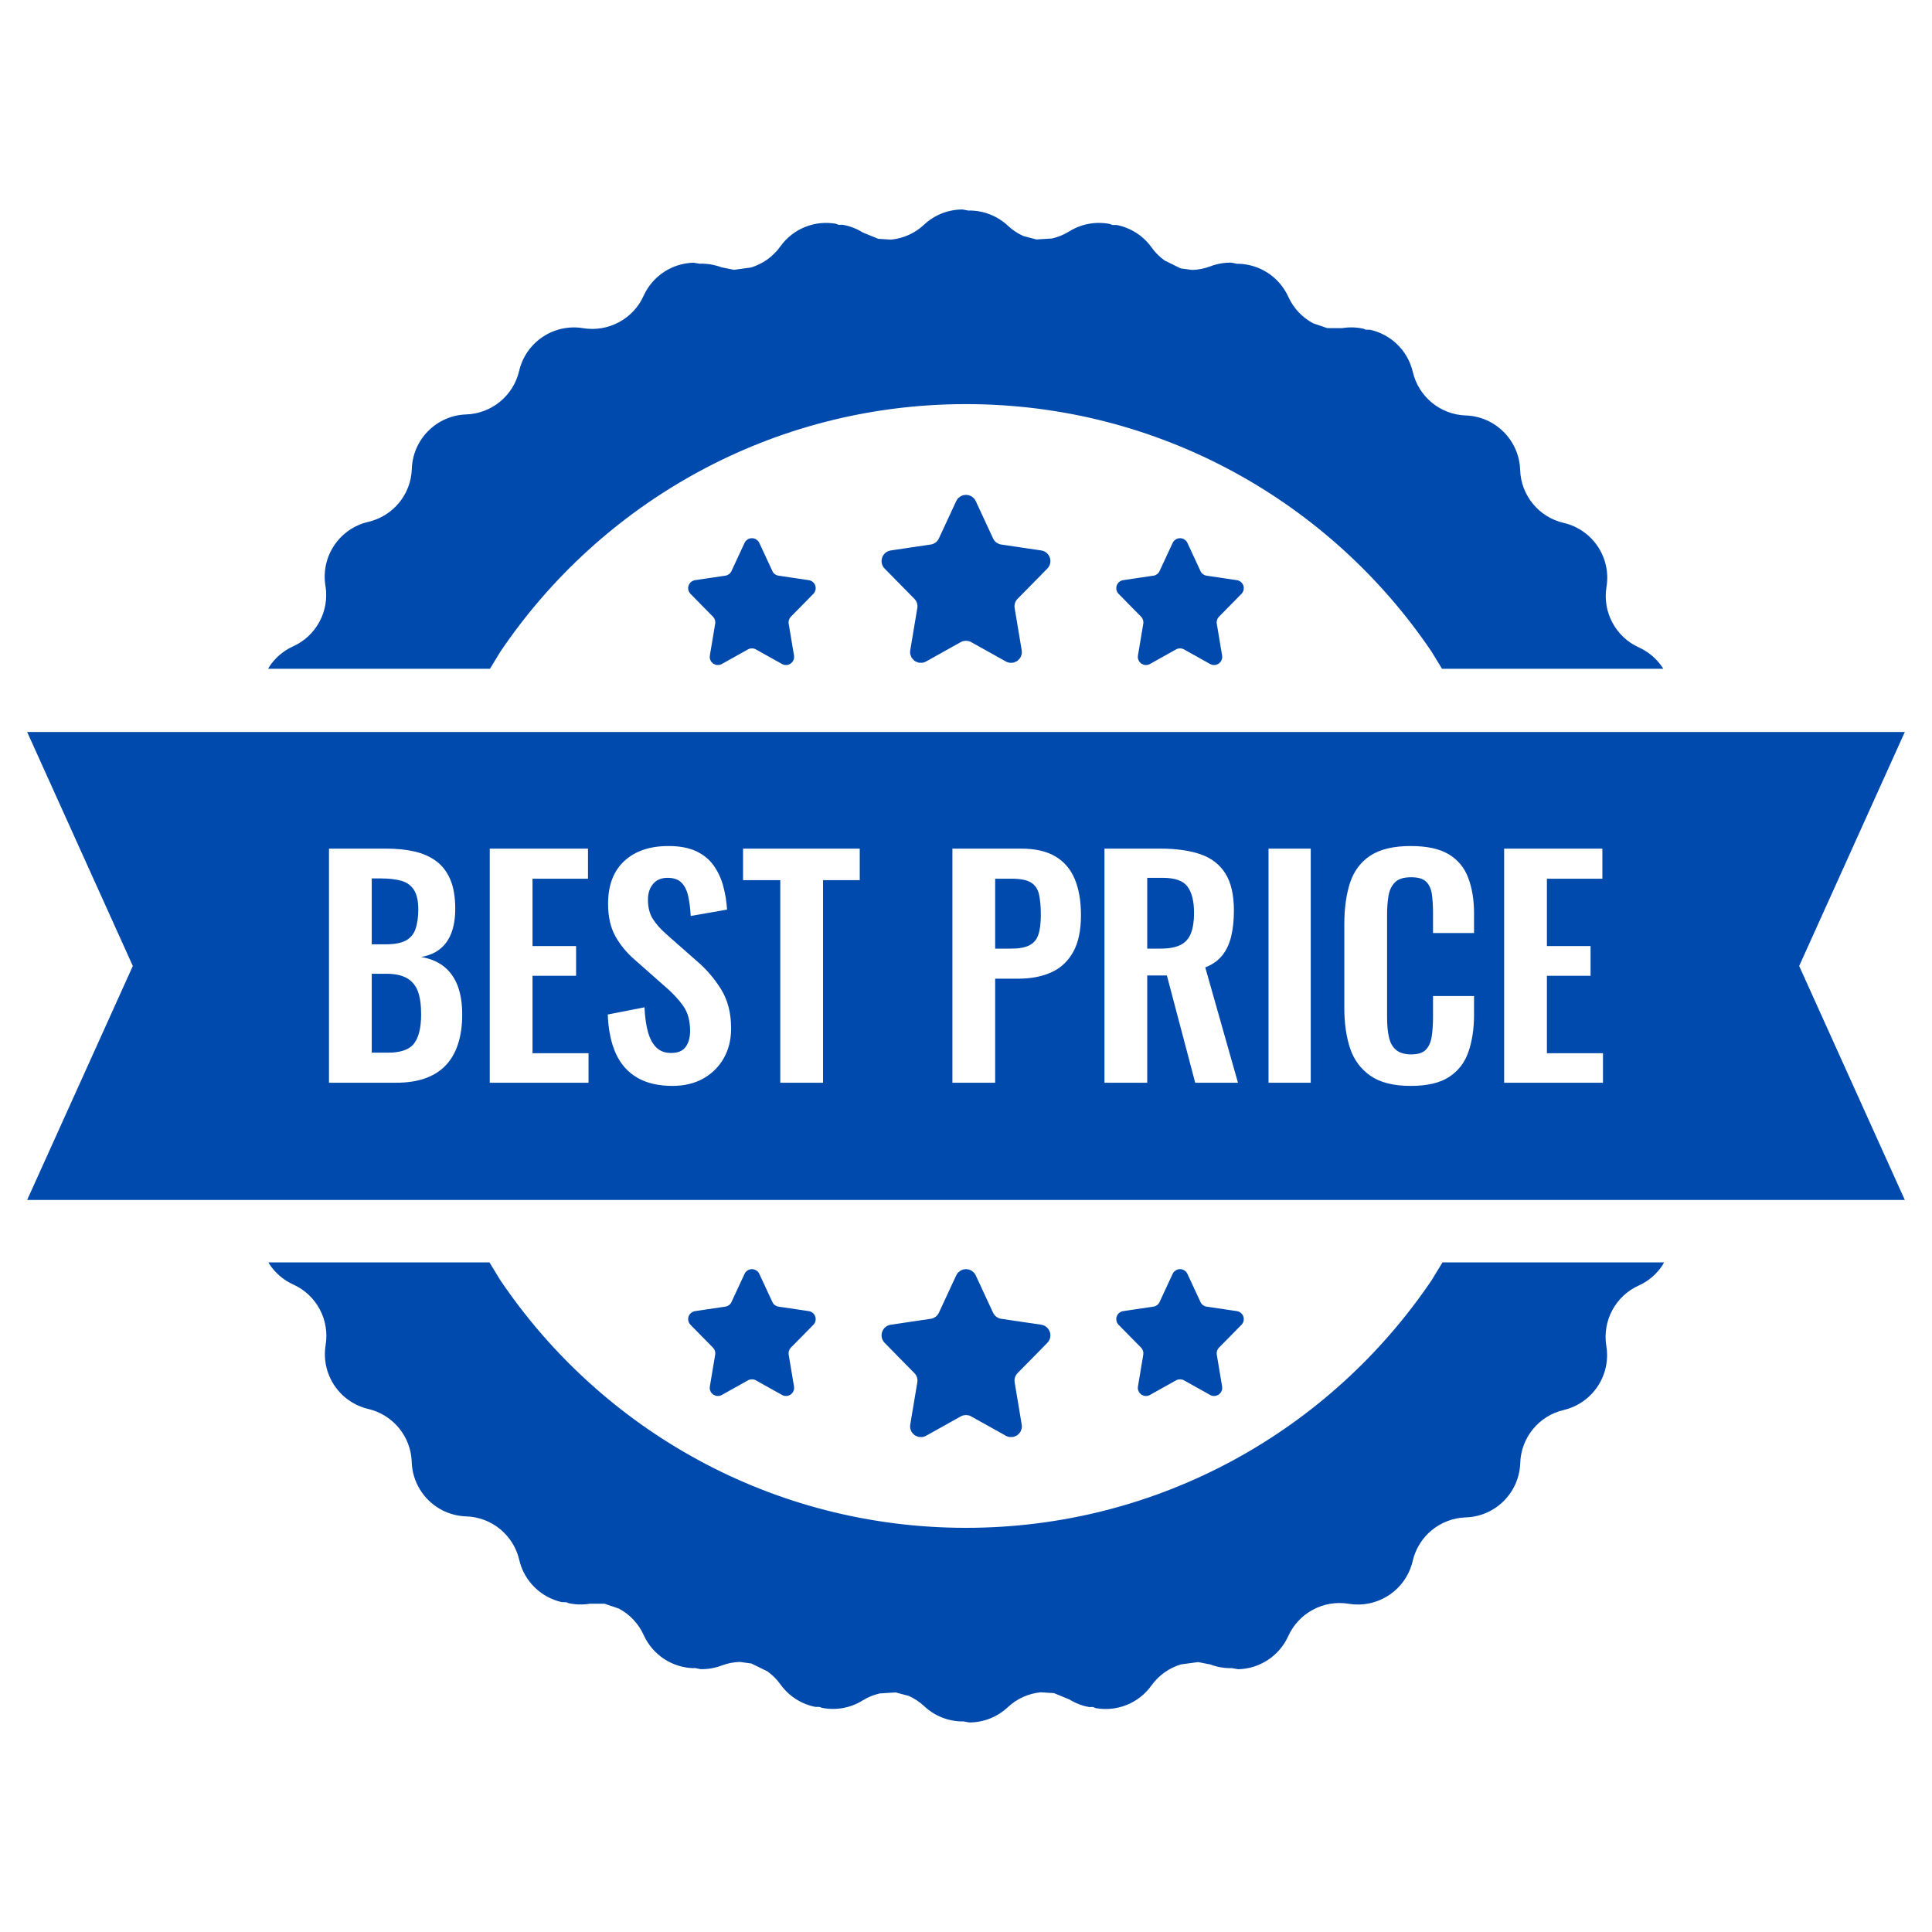 <svg xmlns="http://www.w3.org/2000/svg" xmlns:xlink="http://www.w3.org/1999/xlink" width="500" zoomAndPan="magnify" viewBox="0 0 375 375" height="500" preserveAspectRatio="xMidYMid meet" version="1.0"><defs><clipPath id="100b08719a"><path d="M 5.27 40.66 L 369.723 40.66 L 369.723 334.328 L 5.27 334.328 Z M 5.27 40.66 " clip-rule="nonzero"/></clipPath></defs><g clip-path="url(#100b08719a)"><path fill="#004aad" d="M 228.988 246.336 L 229.043 246.34 L 229.098 246.336 L 229.18 246.355 L 229.445 246.387 L 229.629 246.461 L 229.703 246.48 L 229.746 246.516 L 229.859 246.559 L 230.094 246.762 L 230.148 246.793 L 230.16 246.809 L 230.211 246.848 C 230.309 246.965 230.402 247.094 230.469 247.242 L 233.02 252.73 C 233.125 252.969 233.293 253.172 233.496 253.324 L 233.73 253.457 L 233.824 253.512 C 233.941 253.562 234.07 253.598 234.207 253.617 L 240.074 254.488 C 240.938 254.613 241.531 255.41 241.402 256.266 C 241.352 256.598 241.203 256.902 240.969 257.141 L 239.949 258.176 L 239.949 258.184 L 236.602 261.578 C 236.25 261.938 236.09 262.441 236.176 262.938 L 237.215 269.141 C 237.238 269.312 237.238 269.492 237.215 269.664 L 237.195 269.719 L 237.195 269.762 L 237.133 269.895 L 237.035 270.164 L 236.984 270.23 L 236.941 270.309 L 236.781 270.465 L 236.633 270.637 L 236.559 270.672 L 236.504 270.723 L 236.324 270.793 L 236.09 270.906 L 236.004 270.914 L 235.918 270.945 L 235.664 270.945 L 235.496 270.957 L 235.453 270.945 L 235.398 270.945 C 235.23 270.914 235.059 270.855 234.898 270.766 L 229.809 267.922 C 229.691 267.855 229.562 267.805 229.438 267.773 L 229.043 267.723 L 228.648 267.773 C 228.523 267.805 228.395 267.855 228.277 267.922 L 223.188 270.766 C 223.027 270.855 222.855 270.914 222.688 270.945 L 222.633 270.945 L 222.59 270.957 L 222.422 270.945 L 222.168 270.945 L 222.082 270.914 L 221.996 270.906 L 221.762 270.793 L 221.582 270.723 L 221.527 270.672 L 221.453 270.637 L 221.305 270.465 L 221.145 270.309 L 221.113 270.23 L 221.051 270.164 L 220.953 269.895 L 220.891 269.762 L 220.891 269.719 L 220.871 269.664 C 220.848 269.492 220.848 269.312 220.871 269.141 L 221.91 262.938 C 221.996 262.441 221.836 261.938 221.484 261.578 L 218.84 258.898 L 218.84 258.895 L 217.117 257.141 C 216.883 256.902 216.734 256.598 216.684 256.266 C 216.555 255.41 217.148 254.613 218.012 254.488 L 223.879 253.617 C 224.016 253.598 224.145 253.562 224.262 253.512 L 224.355 253.457 L 224.59 253.324 C 224.793 253.172 224.961 252.969 225.066 252.73 L 227.617 247.242 C 227.684 247.094 227.777 246.965 227.875 246.848 L 227.926 246.809 L 227.938 246.793 L 227.992 246.762 L 228.234 246.559 L 228.34 246.516 L 228.383 246.48 L 228.457 246.461 L 228.648 246.387 L 228.906 246.355 Z M 187.434 246.336 L 187.496 246.344 L 187.559 246.336 L 187.676 246.363 L 188.027 246.402 L 188.273 246.504 L 188.367 246.527 L 188.43 246.574 L 188.57 246.633 L 188.898 246.898 L 188.961 246.941 L 188.973 246.961 L 189.035 247.016 C 189.176 247.168 189.293 247.34 189.387 247.539 L 192.758 254.805 C 192.906 255.121 193.129 255.387 193.395 255.59 L 193.703 255.766 L 193.832 255.84 C 193.988 255.906 194.16 255.953 194.328 255.977 L 202.109 257.129 C 203.246 257.297 204.023 258.352 203.863 259.488 C 203.801 259.922 203.598 260.328 203.289 260.641 L 201.941 262.016 L 201.941 262.023 L 197.508 266.52 C 197.039 266.992 196.828 267.664 196.945 268.32 L 198.316 276.531 C 198.359 276.766 198.348 277 198.316 277.23 L 198.285 277.301 L 198.285 277.355 L 198.211 277.535 L 198.082 277.891 L 197.996 277.98 L 197.953 278.082 L 197.742 278.289 L 197.539 278.516 L 197.445 278.562 L 197.379 278.629 L 197.125 278.723 L 196.828 278.875 L 196.711 278.887 L 196.605 278.922 L 196.266 278.922 L 196.043 278.941 L 195.977 278.922 L 195.914 278.922 C 195.68 278.883 195.457 278.805 195.254 278.688 L 188.504 274.922 C 188.348 274.832 188.188 274.77 188.016 274.723 L 187.496 274.656 L 186.977 274.723 C 186.805 274.77 186.645 274.832 186.484 274.922 L 179.738 278.688 C 179.535 278.805 179.312 278.883 179.078 278.922 L 179.016 278.922 L 178.949 278.941 L 178.727 278.922 L 178.387 278.922 L 178.281 278.887 L 178.164 278.875 L 177.867 278.723 L 177.613 278.629 L 177.547 278.562 L 177.453 278.516 L 177.25 278.289 L 177.039 278.082 L 176.984 277.98 L 176.91 277.891 L 176.781 277.535 L 176.707 277.355 L 176.707 277.301 L 176.676 277.23 C 176.645 277 176.633 276.766 176.676 276.531 L 178.047 268.32 C 178.164 267.664 177.953 266.992 177.484 266.52 L 173.988 262.973 L 173.988 262.965 L 171.703 260.641 C 171.395 260.328 171.191 259.922 171.129 259.488 C 170.969 258.352 171.746 257.297 172.883 257.129 L 180.66 255.977 C 180.832 255.953 181 255.906 181.16 255.84 L 181.289 255.762 L 181.598 255.59 C 181.863 255.387 182.086 255.121 182.234 254.805 L 185.605 247.539 C 185.699 247.34 185.816 247.168 185.953 247.016 L 186.02 246.961 L 186.027 246.941 L 186.094 246.898 L 186.422 246.633 L 186.562 246.574 L 186.625 246.527 L 186.719 246.504 L 186.965 246.402 L 187.316 246.363 Z M 145.895 246.336 L 145.949 246.34 L 146.004 246.336 L 146.086 246.355 L 146.344 246.387 L 146.535 246.461 L 146.609 246.48 L 146.652 246.516 L 146.758 246.559 L 147 246.762 L 147.055 246.793 L 147.066 246.809 L 147.117 246.848 C 147.215 246.965 147.309 247.094 147.375 247.242 L 149.926 252.73 C 150.031 252.969 150.199 253.172 150.402 253.324 L 150.637 253.457 L 150.73 253.512 C 150.848 253.562 150.977 253.598 151.113 253.617 L 156.98 254.488 C 157.844 254.613 158.438 255.41 158.309 256.266 C 158.258 256.598 158.109 256.902 157.875 257.141 L 156.855 258.176 L 156.855 258.184 L 153.504 261.578 C 153.156 261.938 152.996 262.441 153.082 262.938 L 154.121 269.141 C 154.145 269.312 154.145 269.492 154.113 269.664 L 154.102 269.719 L 154.102 269.762 L 154.039 269.895 L 153.941 270.164 L 153.879 270.23 L 153.848 270.309 L 153.688 270.465 L 153.539 270.637 L 153.465 270.672 L 153.41 270.723 L 153.23 270.793 L 152.996 270.906 L 152.91 270.914 L 152.824 270.945 L 152.57 270.945 L 152.402 270.957 L 152.359 270.945 L 152.305 270.945 C 152.133 270.914 151.965 270.855 151.805 270.766 L 146.715 267.922 C 146.598 267.855 146.469 267.805 146.344 267.773 L 145.949 267.723 L 145.555 267.773 C 145.43 267.805 145.301 267.855 145.184 267.922 L 140.094 270.766 C 139.934 270.855 139.762 270.914 139.594 270.945 L 139.539 270.945 L 139.496 270.957 L 139.328 270.945 L 139.074 270.945 L 138.988 270.914 L 138.902 270.906 L 138.668 270.793 L 138.488 270.723 L 138.434 270.672 L 138.359 270.637 L 138.211 270.465 L 138.051 270.309 L 138.008 270.23 L 137.957 270.164 L 137.859 269.895 L 137.797 269.762 L 137.797 269.719 L 137.777 269.664 C 137.754 269.492 137.754 269.312 137.777 269.141 L 138.816 262.938 C 138.902 262.441 138.742 261.938 138.391 261.578 L 135.746 258.898 L 135.746 258.895 L 134.023 257.141 C 133.789 256.902 133.641 256.598 133.586 256.266 C 133.461 255.41 134.055 254.613 134.918 254.488 L 140.785 253.617 C 140.922 253.598 141.051 253.562 141.168 253.512 L 141.262 253.457 L 141.496 253.324 C 141.699 253.172 141.867 252.969 141.973 252.73 L 144.523 247.242 C 144.59 247.094 144.684 246.965 144.781 246.848 L 144.832 246.809 L 144.844 246.793 L 144.898 246.762 L 145.129 246.559 L 145.246 246.516 L 145.289 246.48 L 145.363 246.461 L 145.547 246.387 L 145.812 246.355 Z M 52.121 245.035 L 95.008 245.035 L 97.102 248.469 C 116.688 277.477 149.859 296.551 187.496 296.551 C 225.133 296.551 258.305 277.477 277.891 248.469 L 279.984 245.035 L 322.977 245.035 L 322.723 245.527 C 321.617 247.227 320.043 248.633 318.066 249.523 C 313.562 251.562 310.988 256.375 311.785 261.262 C 312.723 266.93 309.109 272.355 303.516 273.68 C 298.703 274.801 295.238 279.02 295.078 283.965 C 294.887 289.719 290.273 294.34 284.512 294.527 C 279.559 294.68 275.32 298.152 274.203 302.984 C 272.895 308.594 267.465 312.227 261.777 311.289 C 256.898 310.488 252.086 313.062 250.047 317.574 C 248.258 321.512 244.41 323.906 240.332 323.996 L 239.055 323.773 L 239.023 323.781 C 237.664 323.812 236.27 323.586 234.922 323.074 L 232.562 322.609 L 229.203 323.062 C 226.961 323.742 224.93 325.145 223.496 327.152 C 220.977 330.664 216.746 332.258 212.719 331.555 L 212.133 331.328 L 211.441 331.34 C 210.102 331.109 208.797 330.621 207.574 329.867 L 204.586 328.637 L 202.004 328.473 C 199.664 328.703 197.402 329.684 195.605 331.375 C 193.5 333.344 190.812 334.328 188.133 334.328 L 186.953 334.109 L 186.859 334.129 C 184.18 334.129 181.492 333.145 179.387 331.172 C 178.484 330.328 177.473 329.66 176.391 329.176 L 173.848 328.5 L 170.758 328.695 C 169.598 328.961 168.473 329.414 167.418 330.066 C 164.984 331.578 162.156 332.012 159.531 331.488 L 159.105 331.316 L 158.246 331.305 C 155.621 330.781 153.176 329.293 151.496 326.953 C 150.773 325.949 149.914 325.094 148.945 324.406 L 145.832 322.883 L 143.602 322.582 C 142.422 322.613 141.219 322.84 140.07 323.277 C 138.723 323.785 137.328 324.012 135.969 323.98 L 134.883 323.754 L 134.66 323.793 C 130.578 323.703 126.734 321.312 124.945 317.371 C 123.926 315.117 122.215 313.344 120.145 312.238 L 117.367 311.285 L 114.508 311.277 C 113.098 311.516 111.684 311.465 110.355 311.172 L 109.961 311 L 109.059 310.977 C 105.07 310.086 101.766 306.988 100.789 302.785 C 99.672 297.953 95.43 294.48 90.48 294.328 C 84.719 294.141 80.105 289.52 79.914 283.762 C 79.754 278.816 76.289 274.602 71.477 273.477 C 65.883 272.156 62.27 266.73 63.207 261.059 C 64.004 256.176 61.43 251.359 56.926 249.324 C 54.949 248.43 53.375 247.023 52.27 245.328 Z M 72.156 189.008 L 75.016 189.008 C 76.66 189.008 77.98 189.289 78.969 189.852 C 79.957 190.41 80.668 191.262 81.105 192.402 C 81.527 193.543 81.742 195.031 81.742 196.863 C 81.742 199.406 81.297 201.285 80.402 202.5 C 79.5 203.715 77.797 204.324 75.301 204.324 L 72.156 204.324 Z M 193.16 170.555 L 196.309 170.555 C 198.02 170.555 199.281 170.797 200.09 171.281 C 200.887 171.77 201.418 172.527 201.664 173.555 C 201.898 174.582 202.023 175.922 202.023 177.566 C 202.023 179.172 201.867 180.457 201.547 181.41 C 201.227 182.363 200.652 183.055 199.805 183.484 C 198.965 183.914 197.797 184.129 196.309 184.129 L 193.16 184.129 Z M 72.156 170.5 L 73.781 170.5 C 75.461 170.5 76.852 170.656 77.938 170.973 C 79.02 171.293 79.828 171.891 80.371 172.77 C 80.914 173.648 81.188 174.891 81.188 176.5 C 81.188 178.031 81.008 179.305 80.648 180.316 C 80.297 181.324 79.668 182.07 78.777 182.559 C 77.871 183.043 76.609 183.289 74.961 183.289 L 72.156 183.289 Z M 222.676 170.387 L 225.707 170.387 C 228.066 170.387 229.66 170.957 230.5 172.098 C 231.34 173.238 231.766 174.949 231.766 177.23 C 231.766 178.836 231.551 180.156 231.148 181.184 C 230.734 182.211 230.051 182.961 229.098 183.43 C 228.141 183.895 226.863 184.129 225.258 184.129 L 222.676 184.129 Z M 291.953 164.719 L 291.953 210.156 L 311.137 210.156 L 311.137 204.434 L 300.254 204.434 L 300.254 189.402 L 308.727 189.402 L 308.727 183.625 L 300.254 183.625 L 300.254 170.555 L 311.02 170.555 L 311.02 164.719 Z M 246.219 164.719 L 246.219 210.156 L 254.414 210.156 L 254.414 164.719 Z M 214.375 164.719 L 214.375 210.156 L 222.676 210.156 L 222.676 189.344 L 226.492 189.344 L 231.988 210.156 L 240.289 210.156 L 233.941 187.773 C 235.367 187.215 236.484 186.418 237.281 185.391 C 238.086 184.363 238.66 183.117 238.992 181.66 C 239.332 180.203 239.5 178.559 239.5 176.723 C 239.5 173.695 238.949 171.301 237.844 169.543 C 236.738 167.785 235.133 166.543 233.02 165.812 C 230.914 165.086 228.32 164.719 225.258 164.719 Z M 184.859 164.719 L 184.859 210.156 L 193.16 210.156 L 193.16 189.961 L 197.645 189.961 C 200.113 189.961 202.258 189.551 204.066 188.727 C 205.883 187.906 207.297 186.586 208.305 184.773 C 209.316 182.961 209.816 180.578 209.816 177.621 C 209.816 174.891 209.41 172.562 208.613 170.637 C 207.809 168.711 206.555 167.242 204.852 166.234 C 203.152 165.223 200.941 164.719 198.211 164.719 Z M 144.227 164.719 L 144.227 170.836 L 151.453 170.836 L 151.453 210.156 L 159.754 210.156 L 159.754 170.836 L 166.875 170.836 L 166.875 164.719 Z M 95.059 164.719 L 95.059 210.156 L 114.234 210.156 L 114.234 204.434 L 103.359 204.434 L 103.359 189.402 L 111.82 189.402 L 111.82 183.625 L 103.359 183.625 L 103.359 170.555 L 114.129 170.555 L 114.129 164.719 Z M 63.855 164.719 L 63.855 210.156 L 76.926 210.156 C 79.055 210.156 80.914 209.875 82.508 209.316 C 84.09 208.754 85.418 207.922 86.48 206.82 C 87.547 205.715 88.352 204.332 88.895 202.668 C 89.438 201.004 89.715 199.086 89.715 196.918 C 89.715 194.75 89.414 192.898 88.84 191.367 C 88.258 189.832 87.387 188.59 86.207 187.633 C 85.027 186.68 83.539 186.055 81.742 185.754 C 83.207 185.492 84.422 184.98 85.387 184.211 C 86.367 183.445 87.098 182.41 87.609 181.098 C 88.109 179.789 88.363 178.219 88.363 176.387 C 88.363 174.105 88.043 172.219 87.406 170.723 C 86.77 169.227 85.867 168.039 84.688 167.16 C 83.516 166.281 82.113 165.656 80.488 165.281 C 78.863 164.906 77.035 164.719 75.016 164.719 Z M 273.82 164.215 C 270.496 164.215 267.891 164.832 266 166.066 C 264.117 167.301 262.801 169.059 262.043 171.34 C 261.301 173.621 260.93 176.312 260.93 179.418 L 260.93 195.629 C 260.93 198.582 261.301 201.191 262.043 203.453 C 262.801 205.715 264.117 207.5 266 208.809 C 267.891 210.121 270.496 210.773 273.82 210.773 C 277.043 210.773 279.539 210.184 281.312 209.008 C 283.09 207.828 284.332 206.203 285.035 204.125 C 285.746 202.051 286.109 199.668 286.109 196.973 L 286.109 193.328 L 278.148 193.328 L 278.148 197.422 C 278.148 198.77 278.062 199.984 277.914 201.07 C 277.766 202.152 277.402 203.023 276.828 203.676 C 276.246 204.332 275.266 204.66 273.887 204.66 C 272.684 204.66 271.738 204.387 271.047 203.848 C 270.355 203.305 269.879 202.5 269.621 201.434 C 269.355 200.367 269.23 199.012 269.23 197.367 L 269.23 177.621 C 269.23 176.238 269.316 174.996 269.504 173.891 C 269.695 172.789 270.113 171.91 270.77 171.254 C 271.418 170.602 272.461 170.273 273.887 170.273 C 275.297 170.273 276.297 170.582 276.883 171.199 C 277.457 171.816 277.816 172.648 277.945 173.695 C 278.074 174.742 278.148 175.902 278.148 177.172 L 278.148 181.098 L 286.109 181.098 L 286.109 177.285 C 286.109 174.668 285.734 172.367 284.98 170.387 C 284.238 168.402 282.973 166.879 281.195 165.812 C 279.422 164.75 276.969 164.215 273.82 164.215 Z M 129.742 164.215 C 126.117 164.215 123.258 165.188 121.164 167.133 C 119.07 169.078 118.027 171.844 118.027 175.434 C 118.027 177.938 118.508 180.043 119.453 181.746 C 120.41 183.445 121.684 184.988 123.301 186.371 L 129.02 191.422 C 130.516 192.691 131.707 193.965 132.598 195.234 C 133.504 196.508 133.949 198.133 133.949 200.117 C 133.949 201.352 133.672 202.367 133.109 203.172 C 132.547 203.977 131.602 204.379 130.25 204.379 C 129.051 204.379 128.094 204.016 127.359 203.285 C 126.637 202.555 126.094 201.52 125.734 200.172 C 125.383 198.824 125.172 197.273 125.098 195.516 L 117.965 196.918 C 118.082 199.91 118.602 202.434 119.535 204.492 C 120.473 206.547 121.855 208.109 123.691 209.176 C 125.52 210.242 127.805 210.773 130.527 210.773 C 132.812 210.773 134.801 210.297 136.5 209.344 C 138.199 208.391 139.527 207.07 140.484 205.391 C 141.434 203.707 141.91 201.777 141.91 199.609 C 141.91 196.617 141.25 194.066 139.922 191.953 C 138.594 189.84 137 188 135.129 186.43 L 129.465 181.438 C 128.262 180.391 127.348 179.371 126.723 178.379 C 126.086 177.387 125.766 176.125 125.766 174.594 C 125.766 173.395 126.094 172.395 126.742 171.594 C 127.402 170.789 128.348 170.387 129.582 170.387 C 130.77 170.387 131.676 170.703 132.293 171.34 C 132.918 171.977 133.344 172.855 133.586 173.977 C 133.832 175.098 133.992 176.367 134.066 177.789 L 141.125 176.555 C 141.016 174.91 140.75 173.348 140.348 171.871 C 139.934 170.395 139.305 169.078 138.465 167.918 C 137.625 166.758 136.488 165.852 135.074 165.195 C 133.652 164.543 131.875 164.215 129.742 164.215 Z M 5.27 142.078 L 369.723 142.078 L 349.219 187.496 L 369.723 232.91 L 5.27 232.91 L 25.781 187.496 Z M 228.988 104.457 L 229.043 104.465 L 229.098 104.457 L 229.18 104.48 L 229.445 104.508 L 229.629 104.586 L 229.703 104.602 L 229.746 104.637 L 229.859 104.684 L 230.094 104.883 L 230.148 104.918 L 230.16 104.93 L 230.211 104.973 C 230.309 105.086 230.402 105.219 230.469 105.367 L 233.02 110.852 C 233.125 111.09 233.293 111.293 233.496 111.445 L 233.73 111.578 L 233.824 111.633 C 233.941 111.684 234.07 111.719 234.207 111.738 L 240.074 112.609 C 240.938 112.738 241.531 113.535 241.402 114.391 C 241.352 114.719 241.203 115.023 240.969 115.262 L 239.949 116.301 L 239.949 116.305 L 236.602 119.703 C 236.25 120.059 236.09 120.562 236.176 121.059 L 237.215 127.262 C 237.238 127.438 237.238 127.617 237.215 127.789 L 237.195 127.84 L 237.195 127.883 L 237.133 128.02 L 237.035 128.285 L 236.984 128.355 L 236.941 128.43 L 236.781 128.586 L 236.633 128.758 L 236.559 128.797 L 236.504 128.844 L 236.324 128.918 L 236.09 129.031 L 236.004 129.039 L 235.918 129.066 L 235.664 129.066 L 235.496 129.078 L 235.453 129.066 L 235.398 129.066 C 235.23 129.035 235.059 128.977 234.898 128.891 L 229.809 126.047 C 229.691 125.977 229.562 125.93 229.438 125.895 L 229.043 125.844 L 228.648 125.895 C 228.523 125.93 228.395 125.977 228.277 126.047 L 223.188 128.891 C 223.027 128.977 222.855 129.035 222.688 129.066 L 222.633 129.066 L 222.59 129.078 L 222.422 129.066 L 222.168 129.066 L 222.082 129.039 L 221.996 129.031 L 221.762 128.918 L 221.582 128.844 L 221.527 128.797 L 221.453 128.758 L 221.305 128.586 L 221.145 128.43 L 221.113 128.355 L 221.051 128.285 L 220.953 128.02 L 220.891 127.883 L 220.891 127.84 L 220.871 127.789 C 220.848 127.617 220.848 127.438 220.871 127.262 L 221.91 121.059 C 221.996 120.562 221.836 120.059 221.484 119.703 L 218.84 117.02 L 218.84 117.016 L 217.117 115.262 C 216.883 115.023 216.734 114.719 216.684 114.391 C 216.555 113.535 217.148 112.738 218.012 112.609 L 223.879 111.738 C 224.016 111.719 224.145 111.684 224.262 111.633 L 224.355 111.578 L 224.59 111.445 C 224.793 111.293 224.961 111.09 225.066 110.852 L 227.617 105.367 C 227.684 105.219 227.777 105.086 227.875 104.973 L 227.926 104.93 L 227.938 104.918 L 227.992 104.883 L 228.234 104.684 L 228.34 104.637 L 228.383 104.602 L 228.457 104.586 L 228.648 104.508 L 228.906 104.48 Z M 145.895 104.457 L 145.949 104.465 L 146.004 104.457 L 146.086 104.48 L 146.344 104.508 L 146.535 104.586 L 146.609 104.602 L 146.652 104.637 L 146.758 104.684 L 147 104.883 L 147.055 104.918 L 147.066 104.93 L 147.117 104.973 C 147.215 105.086 147.309 105.219 147.375 105.367 L 149.926 110.852 C 150.031 111.09 150.199 111.293 150.402 111.445 L 150.637 111.578 L 150.73 111.633 C 150.848 111.684 150.977 111.719 151.113 111.738 L 156.98 112.609 C 157.844 112.738 158.438 113.535 158.309 114.391 C 158.258 114.719 158.109 115.023 157.875 115.262 L 156.855 116.301 L 156.855 116.305 L 153.504 119.703 C 153.156 120.059 152.996 120.562 153.082 121.059 L 154.121 127.262 C 154.145 127.438 154.145 127.617 154.113 127.789 L 154.102 127.84 L 154.102 127.883 L 154.039 128.02 L 153.941 128.285 L 153.879 128.355 L 153.848 128.43 L 153.688 128.586 L 153.539 128.758 L 153.465 128.797 L 153.41 128.844 L 153.23 128.918 L 152.996 129.031 L 152.91 129.039 L 152.824 129.066 L 152.57 129.066 L 152.402 129.078 L 152.359 129.066 L 152.305 129.066 C 152.133 129.035 151.965 128.977 151.805 128.891 L 146.715 126.047 C 146.598 125.977 146.469 125.93 146.344 125.895 L 145.949 125.844 L 145.555 125.895 C 145.43 125.93 145.301 125.977 145.184 126.047 L 140.094 128.891 C 139.934 128.977 139.762 129.035 139.594 129.066 L 139.539 129.066 L 139.496 129.078 L 139.328 129.066 L 139.074 129.066 L 138.988 129.039 L 138.902 129.031 L 138.668 128.918 L 138.488 128.844 L 138.434 128.797 L 138.359 128.758 L 138.211 128.586 L 138.051 128.43 L 138.008 128.355 L 137.957 128.285 L 137.859 128.02 L 137.797 127.883 L 137.797 127.84 L 137.777 127.789 C 137.754 127.617 137.754 127.438 137.777 127.262 L 138.816 121.059 C 138.902 120.562 138.742 120.059 138.391 119.703 L 135.746 117.02 L 135.746 117.016 L 134.023 115.262 C 133.789 115.023 133.641 114.719 133.586 114.391 C 133.461 113.535 134.055 112.738 134.918 112.609 L 140.785 111.738 C 140.922 111.719 141.051 111.684 141.168 111.633 L 141.262 111.578 L 141.496 111.445 C 141.699 111.293 141.867 111.09 141.973 110.852 L 144.523 105.367 C 144.59 105.219 144.684 105.086 144.781 104.973 L 144.832 104.93 L 144.844 104.918 L 144.898 104.883 L 145.129 104.684 L 145.246 104.637 L 145.289 104.602 L 145.363 104.586 L 145.547 104.508 L 145.812 104.48 Z M 187.434 96.047 L 187.496 96.055 L 187.559 96.047 L 187.676 96.074 L 188.027 96.113 L 188.273 96.215 L 188.367 96.242 L 188.43 96.285 L 188.57 96.348 L 188.898 96.609 L 188.961 96.656 L 188.973 96.676 L 189.035 96.73 C 189.176 96.879 189.293 97.055 189.387 97.25 L 192.758 104.516 C 192.906 104.832 193.129 105.102 193.395 105.305 L 193.703 105.477 L 193.832 105.551 C 193.988 105.617 194.16 105.664 194.328 105.691 L 202.109 106.844 C 203.246 107.012 204.023 108.066 203.863 109.199 C 203.801 109.637 203.598 110.039 203.289 110.355 L 201.941 111.727 L 201.941 111.734 L 197.508 116.234 C 197.039 116.707 196.828 117.375 196.945 118.031 L 198.316 126.246 C 198.359 126.477 198.348 126.715 198.316 126.945 L 198.285 127.012 L 198.285 127.07 L 198.211 127.246 L 198.082 127.602 L 197.996 127.691 L 197.953 127.793 L 197.742 128 L 197.539 128.23 L 197.445 128.277 L 197.379 128.344 L 197.125 128.438 L 196.828 128.586 L 196.711 128.598 L 196.605 128.637 L 196.266 128.633 L 196.043 128.652 L 195.977 128.633 L 195.914 128.633 C 195.68 128.594 195.457 128.516 195.254 128.402 L 188.504 124.633 C 188.348 124.547 188.188 124.48 188.016 124.438 L 187.496 124.371 L 186.977 124.438 C 186.805 124.48 186.645 124.547 186.484 124.633 L 179.738 128.402 C 179.535 128.516 179.312 128.594 179.078 128.633 L 179.016 128.633 L 178.949 128.652 L 178.727 128.633 L 178.387 128.637 L 178.281 128.598 L 178.164 128.586 L 177.867 128.438 L 177.613 128.344 L 177.547 128.277 L 177.453 128.23 L 177.25 128 L 177.039 127.793 L 176.984 127.691 L 176.91 127.602 L 176.781 127.246 L 176.707 127.07 L 176.707 127.012 L 176.676 126.945 C 176.645 126.715 176.633 126.477 176.676 126.246 L 178.047 118.031 C 178.164 117.375 177.953 116.707 177.484 116.234 L 173.988 112.684 L 173.988 112.68 L 171.703 110.355 C 171.395 110.039 171.191 109.637 171.129 109.199 C 170.969 108.066 171.746 107.012 172.883 106.844 L 180.66 105.691 C 180.832 105.664 181 105.617 181.16 105.551 L 181.289 105.477 L 181.598 105.305 C 181.863 105.102 182.086 104.832 182.234 104.516 L 185.605 97.25 C 185.699 97.055 185.816 96.879 185.953 96.73 L 186.02 96.676 L 186.027 96.656 L 186.094 96.609 L 186.422 96.348 L 186.562 96.285 L 186.625 96.242 L 186.719 96.215 L 186.965 96.113 L 187.316 96.074 Z M 186.828 40.66 L 188.039 40.887 L 188.164 40.863 C 190.844 40.863 193.531 41.848 195.637 43.816 C 196.539 44.66 197.551 45.328 198.633 45.812 L 201.164 46.48 L 204.203 46.289 C 205.363 46.023 206.488 45.566 207.543 44.914 C 209.984 43.395 212.812 42.953 215.438 43.477 L 215.918 43.668 L 216.777 43.676 C 219.402 44.203 221.848 45.691 223.527 48.031 C 224.238 49.039 225.109 49.891 226.078 50.578 L 229.172 52.098 L 231.402 52.395 C 232.594 52.359 233.793 52.129 234.953 51.688 C 236.301 51.18 237.684 50.953 239.055 50.984 L 240.184 51.223 L 240.352 51.195 C 244.445 51.289 248.281 53.68 250.066 57.617 C 251.086 59.871 252.809 61.645 254.871 62.75 L 257.602 63.684 L 260.504 63.691 C 261.926 63.461 263.332 63.512 264.66 63.809 L 265.074 63.988 L 265.957 64.012 C 269.941 64.902 273.246 67.992 274.227 72.199 C 275.352 77.008 279.559 80.469 284.492 80.641 C 290.242 80.828 294.867 85.453 295.059 91.207 C 295.215 96.16 298.691 100.383 303.516 101.496 C 309.129 102.805 312.766 108.242 311.816 113.922 C 311.02 118.809 313.594 123.621 318.098 125.66 C 320.066 126.551 321.648 127.957 322.754 129.656 L 322.828 129.805 L 279.891 129.805 L 277.891 126.52 C 258.305 97.512 225.133 78.438 187.496 78.438 C 149.859 78.438 116.688 97.512 97.102 126.52 L 95.102 129.805 L 52.055 129.805 L 52.238 129.453 C 53.344 127.758 54.926 126.348 56.891 125.457 C 61.398 123.422 63.973 118.605 63.172 113.723 C 62.227 108.039 65.863 102.602 71.477 101.297 C 76.301 100.18 79.777 95.961 79.934 91.008 C 80.125 85.25 84.75 80.629 90.5 80.441 C 95.43 80.27 99.641 76.809 100.766 71.996 C 102.074 66.391 107.504 62.762 113.18 63.699 C 118.07 64.5 122.887 61.926 124.926 57.414 C 126.711 53.477 130.547 51.086 134.641 50.992 L 135.863 51.203 L 135.949 51.184 C 137.309 51.156 138.691 51.379 140.039 51.887 L 142.453 52.371 L 145.758 51.926 C 148 51.246 150.031 49.844 151.465 47.828 C 153.984 44.32 158.215 42.723 162.242 43.43 L 162.785 43.641 L 163.57 43.629 C 164.91 43.863 166.227 44.355 167.449 45.117 L 170.457 46.352 L 172.957 46.512 C 175.293 46.281 177.559 45.305 179.355 43.613 C 181.457 41.645 184.148 40.66 186.828 40.66 Z M 186.828 40.66 " fill-opacity="1" fill-rule="evenodd"/></g></svg>